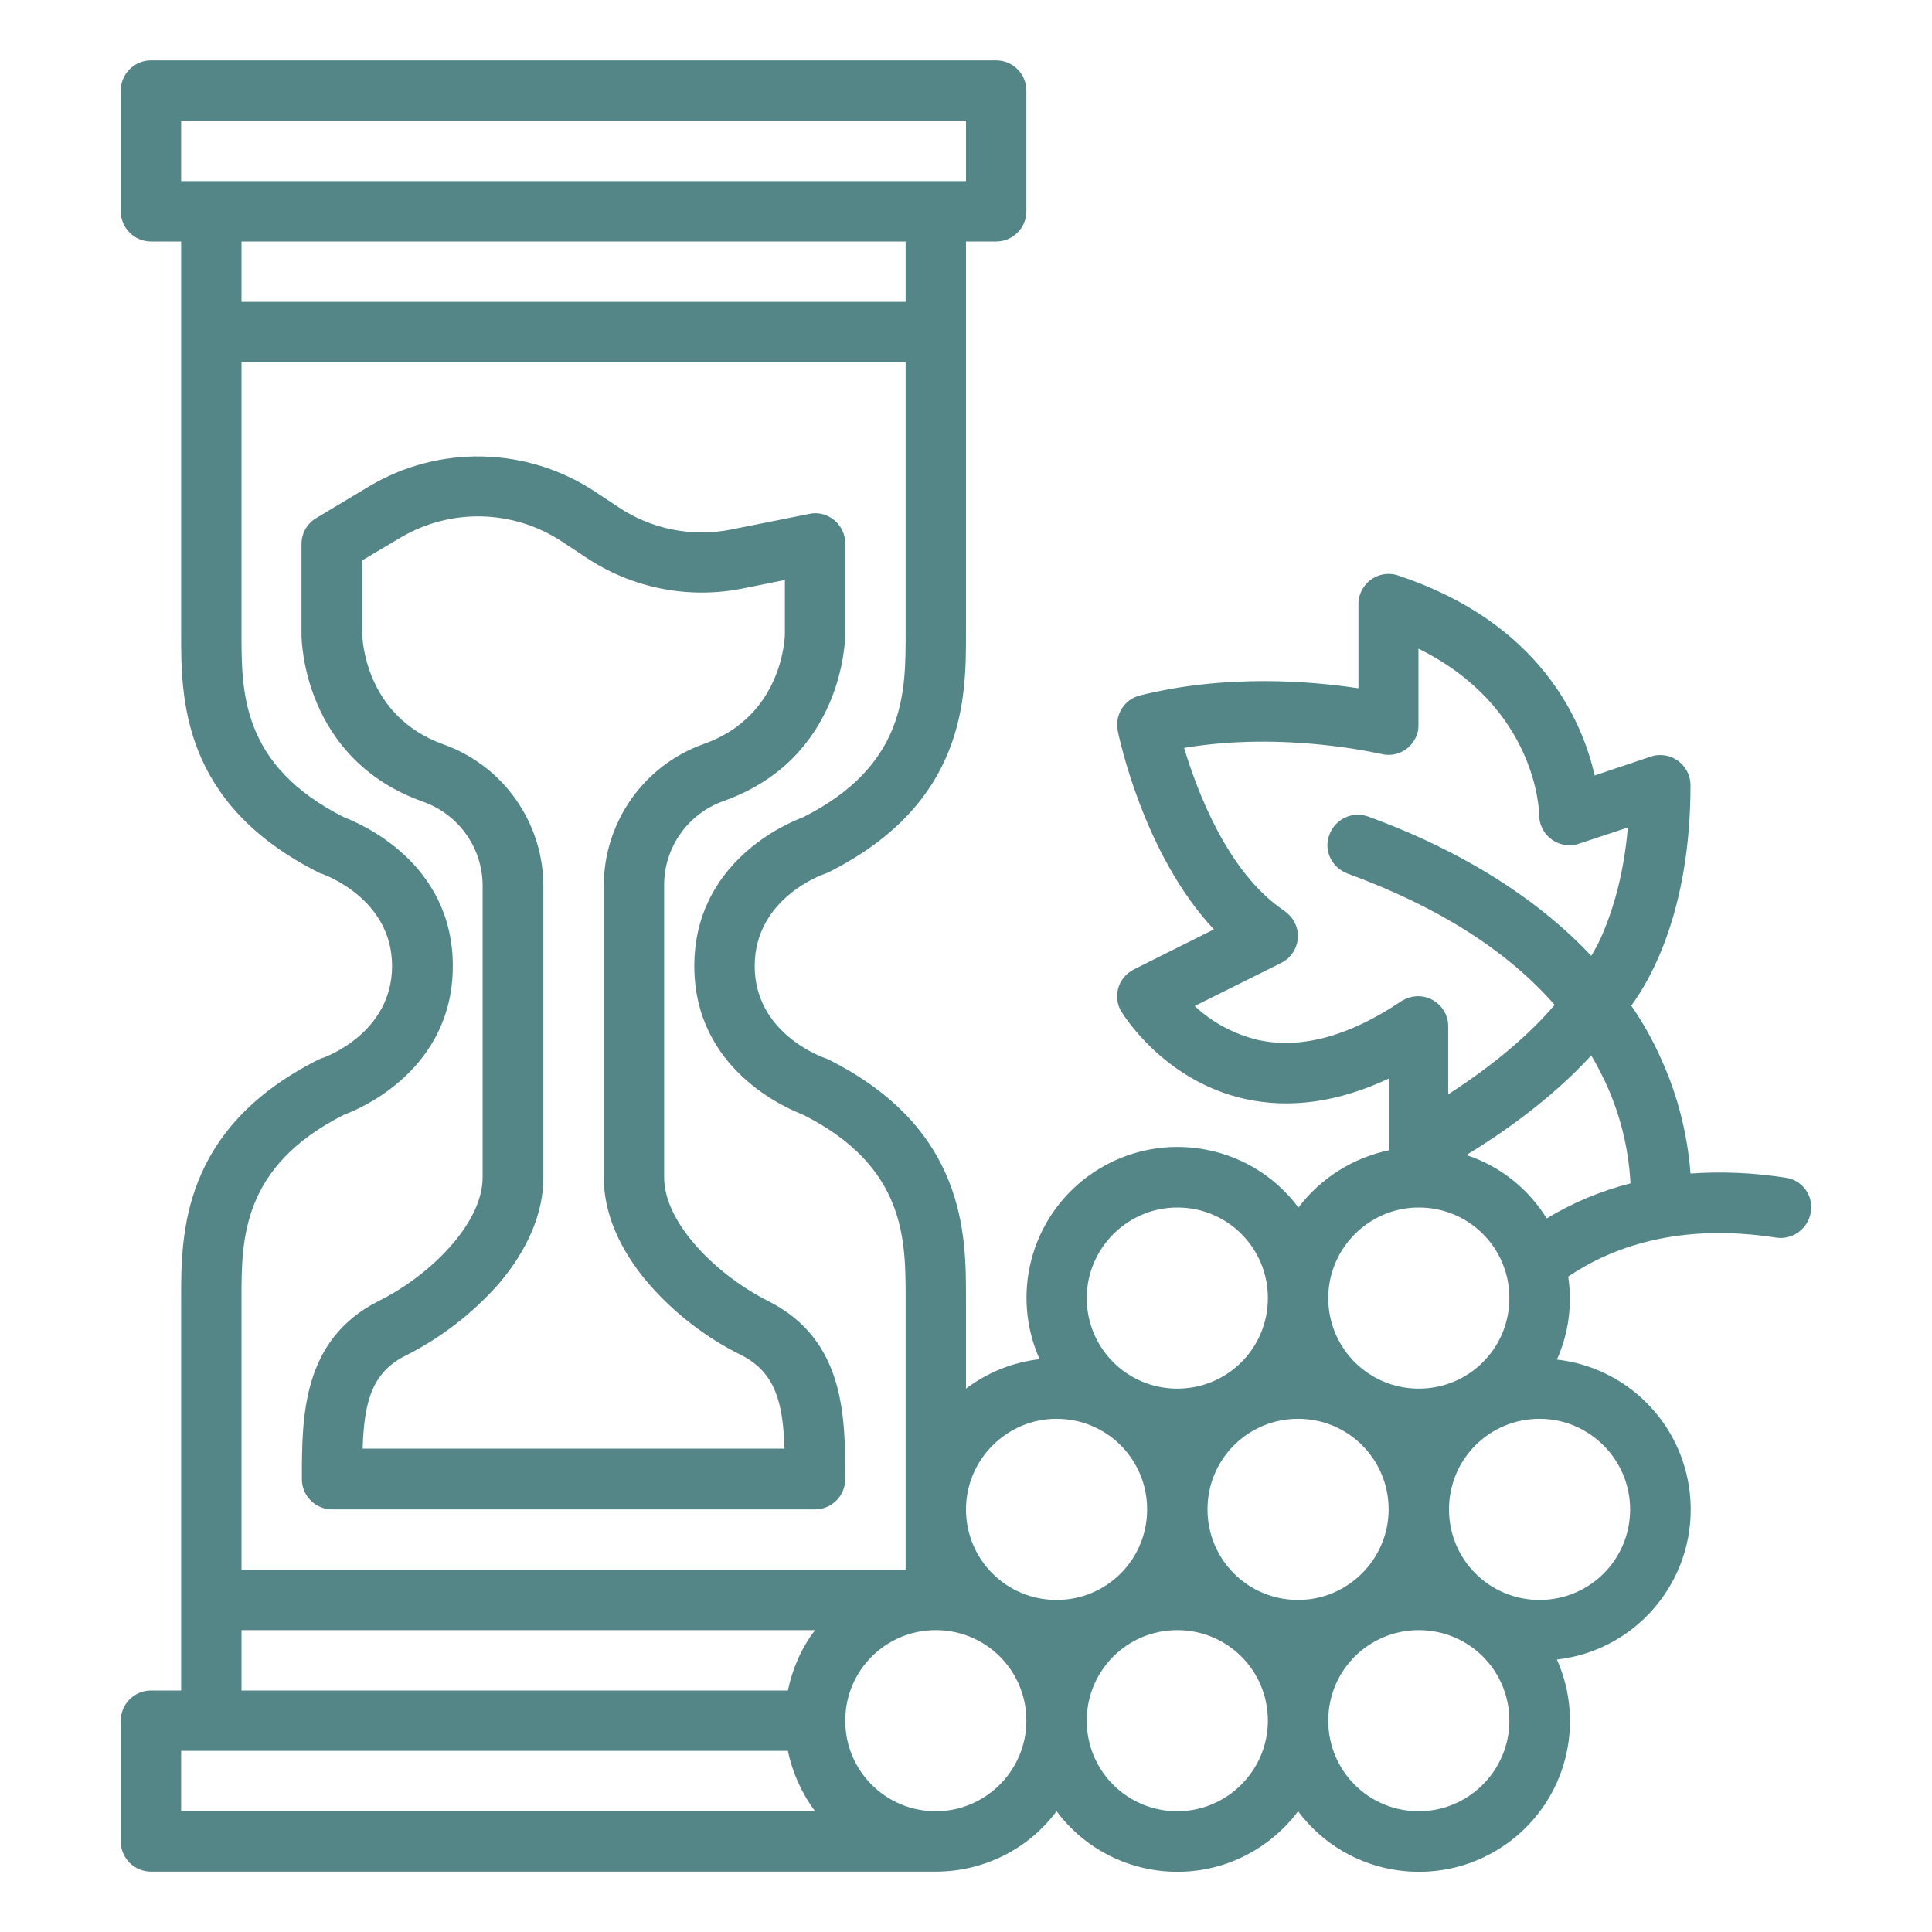 <?xml version="1.0" encoding="utf-8"?>
<!-- Generator: Adobe Illustrator 28.1.0, SVG Export Plug-In . SVG Version: 6.00 Build 0)  -->
<svg version="1.1" id="Outline" xmlns="http://www.w3.org/2000/svg" xmlns:xlink="http://www.w3.org/1999/xlink" x="0px" y="0px"
	 viewBox="0 0 512 512" style="enable-background:new 0 0 512 512;" xml:space="preserve">
<style type="text/css">
	.st0{fill:#548687;}
</style>
<path class="st0" d="M88,400h128c4.4,0,8-3.6,8-8c0-16.5,0-36.9-20.4-47.2c-13.4-6.7-27.6-20.5-27.6-32.8v-77.2
	c-0.1-10.1,6.2-19.1,15.7-22.5c31.9-11.3,32.3-43,32.3-44.3v-24c0-4.4-3.6-8-8-8c-0.5,0-1.1,0.1-1.6,0.2l-20.5,4.1
	c-10.4,2.1-21.2,0-30-5.9l-6.2-4.1c-18-11.9-41.3-12.5-59.9-1.4l-14,8.4c-2.4,1.4-3.9,4-3.9,6.9v24c0,1.3,0.4,33,32.3,44.3
	c9.5,3.4,15.8,12.4,15.7,22.5V312c0,12.4-14.2,26.2-27.6,32.8C80,355.1,80,375.5,80,392C80,396.4,83.6,400,88,400z M107.6,359.2
	c9.3-4.7,17.6-11.1,24.5-18.9c7.8-9.1,11.9-18.9,11.9-28.2v-77.2c0-16.8-10.5-31.9-26.4-37.6C96.5,189.8,96,168.8,96,168v-19.5
	l10.1-6c13.3-7.9,29.9-7.5,42.8,1l6.2,4.1c12.3,8.3,27.5,11.3,42,8.3l10.9-2.2V168c0,0.2-0.2,21.7-21.6,29.2
	c-15.9,5.7-26.4,20.8-26.4,37.6V312c0,9.4,4.1,19.1,11.9,28.2c6.9,7.9,15.2,14.3,24.5,18.9c9.1,4.6,11.1,12.6,11.5,24.8H96.1
	C96.5,371.8,98.4,363.7,107.6,359.2z"/>
<path class="st0" d="M479.9,321.2c0.7-4.4-2.3-8.5-6.7-9.1c-8.3-1.3-16.8-1.7-25.2-1.1c-0.8-10.5-3.4-20.7-7.7-30.2
	c-2.2-5-4.9-9.8-8-14.3c5.1-6.9,15.7-25.2,15.7-58.4c0-4.4-3.6-8-8-8c-0.9,0-1.7,0.1-2.5,0.4l-14.9,5c-3.3-14.6-14.5-40.5-52.1-53
	c-4.2-1.4-8.7,0.9-10.1,5.1c-0.3,0.8-0.4,1.7-0.4,2.5v22.3c-12.5-1.9-35.1-3.8-57.9,1.9c-4.1,1-6.7,5.1-5.9,9.3
	c0.3,1.5,6.8,32.8,25.5,52.7l-21.2,10.6c-4,2-5.6,6.8-3.6,10.7c0.1,0.2,0.2,0.4,0.3,0.5c0.4,0.7,11.2,18.3,32.6,23.1
	c12.1,2.7,24.9,0.9,38.3-5.4V304c0,0.3,0,0.5,0.1,0.8c-9.6,2-18.2,7.4-24.1,15.2c-13.2-17.7-38.3-21.3-56-8.1
	c-15,11.2-20.2,31.2-12.6,48.3c-7.1,0.8-13.8,3.5-19.5,7.8v-24c0-16.8,0-44.9-36.4-63.2c-0.3-0.2-0.7-0.3-1-0.4
	c-0.8-0.3-18.6-6.6-18.6-24.4s17.8-24.2,18.5-24.4c0.4-0.1,0.7-0.3,1-0.4C256,212.9,256,184.8,256,168V64h8c4.4,0,8-3.6,8-8V24
	c0-4.4-3.6-8-8-8H40c-4.4,0-8,3.6-8,8v32c0,4.4,3.6,8,8,8h8v104c0,16.8,0,44.9,36.4,63.2c0.3,0.2,0.7,0.3,1,0.4
	c0.2,0.1,18.5,6.4,18.5,24.4c0,17.8-17.8,24.2-18.5,24.4c-0.4,0.1-0.7,0.3-1,0.4C48,299.1,48,327.2,48,344v104h-8c-4.4,0-8,3.6-8,8
	v32c0,4.4,3.6,8,8,8h208c12.6,0,24.5-5.9,32-16c13.2,17.7,38.3,21.3,55.9,8.1c3.1-2.3,5.8-5,8.1-8.1c13.2,17.7,38.3,21.3,56,8.1
	c15-11.2,20.2-31.2,12.6-48.3c21.9-2.5,37.7-22.3,35.2-44.3c-2.1-18.5-16.7-33.1-35.2-35.2c3.1-6.9,4.1-14.5,3-22
	c11.1-7.5,28.9-14.4,55.2-10.3C475.1,328.6,479.2,325.6,479.9,321.2z M333.4,275.6c-6.3-1.5-12.1-4.6-16.8-9l22.9-11.4
	c4-2,5.6-6.8,3.6-10.7c-0.6-1.2-1.6-2.3-2.7-3.1c-15-10-23.1-31.6-26.6-43.2c26.8-4.5,51.9,1.6,52.2,1.6c4.3,1.1,8.6-1.5,9.7-5.8
	c0.2-0.6,0.2-1.3,0.2-2v-20.1c31.2,15.4,32,42.9,32,44.1c0,4.4,3.6,8,8,8c0.9,0,1.7-0.1,2.5-0.4l13-4.3c-1.1,12.7-4,21.7-6.4,27.5
	c-0.9,2.2-2,4.4-3.3,6.5c-17.5-18.6-40.4-30.1-59.1-36.9c-4.2-1.5-8.7,0.6-10.3,4.8s0.6,8.7,4.8,10.3c23.8,8.7,42.2,20.3,54.9,34.8
	c-8.6,10.1-19.8,18.3-28.2,23.7V272c0-4.4-3.6-8-8-8c-1.6,0-3.1,0.5-4.4,1.3C357.6,274.6,344.8,278.1,333.4,275.6L333.4,275.6z
	 M376,320c13.3,0,24,10.7,24,24s-10.7,24-24,24s-24-10.7-24-24C352,330.8,362.8,320,376,320z M344,424c-13.3,0-24-10.7-24-24
	s10.7-24,24-24s24,10.7,24,24C368,413.2,357.2,424,344,424z M312,320c13.3,0,24,10.7,24,24s-10.7,24-24,24s-24-10.7-24-24
	C288,330.8,298.8,320,312,320z M280,376c13.3,0,24,10.7,24,24s-10.7,24-24,24s-24-10.7-24-24C256,386.8,266.8,376,280,376z M48,32
	h208v16H48V32z M240,64v16H64V64H240z M91.2,295.4c4.4-1.6,28.8-12,28.8-39.4s-24.4-37.7-28.8-39.4C64,202.9,64,183.5,64,168V96h176
	v72c0,15.5,0,34.9-27.2,48.6c-4.4,1.6-28.8,12-28.8,39.4s24.4,37.7,28.8,39.4C240,309.1,240,328.5,240,344v72H64v-72
	C64,328.5,64,309.1,91.2,295.4z M64,432h152c-3.6,4.7-6,10.2-7.2,16H64V432z M48,464h160.8c1.2,5.8,3.7,11.3,7.2,16H48V464z
	 M248,480c-13.3,0-24-10.7-24-24s10.7-24,24-24c13.3,0,24,10.7,24,24C272,469.2,261.2,480,248,480z M312,480c-13.3,0-24-10.7-24-24
	s10.7-24,24-24s24,10.7,24,24C336,469.2,325.2,480,312,480z M376,480c-13.3,0-24-10.7-24-24s10.7-24,24-24s24,10.7,24,24
	C400,469.2,389.2,480,376,480z M432,400c0,13.3-10.7,24-24,24s-24-10.7-24-24s10.7-24,24-24C421.2,376,432,386.8,432,400z
	 M388.6,306.1c8.7-5.3,22.1-14.4,33.1-26.4c1.3,2.2,2.5,4.5,3.6,6.8c4,8.5,6.3,17.7,6.8,27.1c-7.8,2-15.3,5.1-22.2,9.3
	C405,315,397.5,309,388.6,306.1L388.6,306.1z"/>
</svg>
